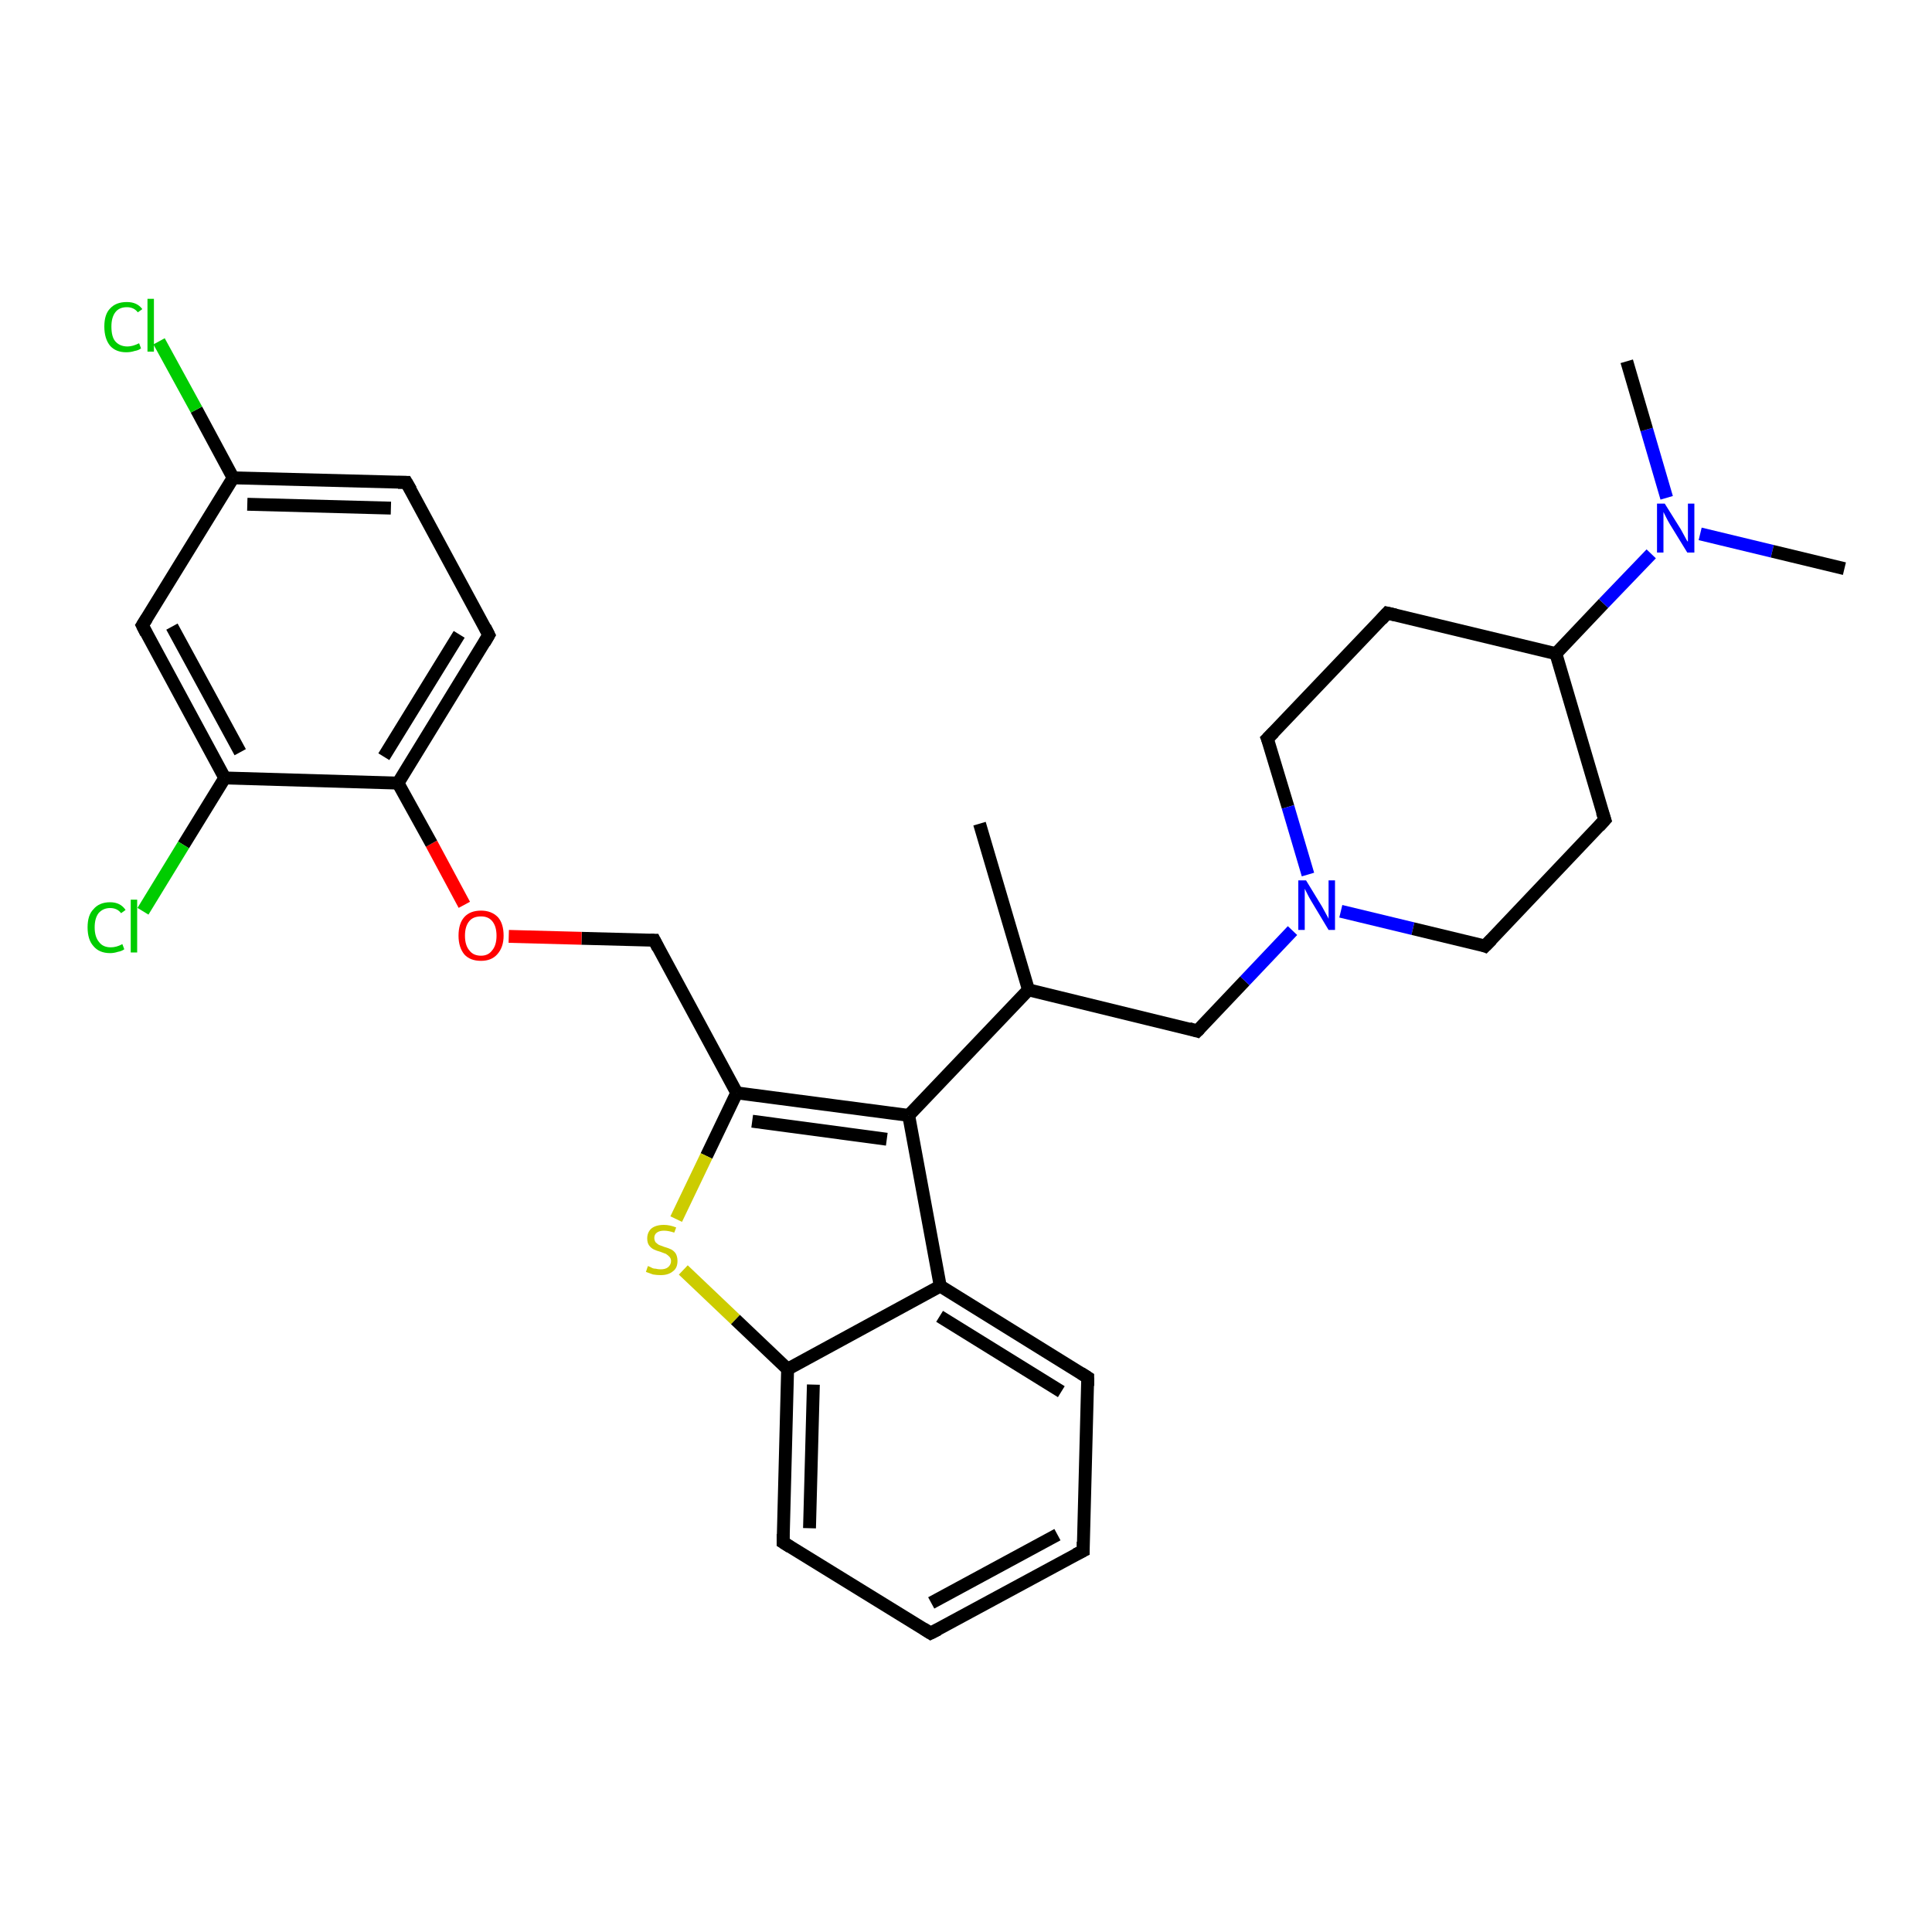 <?xml version='1.0' encoding='iso-8859-1'?>
<svg version='1.1' baseProfile='full'
              xmlns='http://www.w3.org/2000/svg'
                      xmlns:rdkit='http://www.rdkit.org/xml'
                      xmlns:xlink='http://www.w3.org/1999/xlink'
                  xml:space='preserve'
width='300px' height='300px' viewBox='0 0 300 300'>
<!-- END OF HEADER -->
<rect style='opacity:1.0;fill:#FFFFFF;stroke:none' width='300.0' height='300.0' x='0.0' y='0.0'> </rect>
<path class='bond-0 atom-0 atom-1' d='M 152.1,127.9 L 159.7,153.7' style='fill:none;fill-rule:evenodd;stroke:#000000;stroke-width:2.0px;stroke-linecap:butt;stroke-linejoin:miter;stroke-opacity:1' />
<path class='bond-1 atom-1 atom-2' d='M 159.7,153.7 L 185.9,160.1' style='fill:none;fill-rule:evenodd;stroke:#000000;stroke-width:2.0px;stroke-linecap:butt;stroke-linejoin:miter;stroke-opacity:1' />
<path class='bond-2 atom-2 atom-3' d='M 185.9,160.1 L 193.3,152.3' style='fill:none;fill-rule:evenodd;stroke:#000000;stroke-width:2.0px;stroke-linecap:butt;stroke-linejoin:miter;stroke-opacity:1' />
<path class='bond-2 atom-2 atom-3' d='M 193.3,152.3 L 200.7,144.5' style='fill:none;fill-rule:evenodd;stroke:#0000FF;stroke-width:2.0px;stroke-linecap:butt;stroke-linejoin:miter;stroke-opacity:1' />
<path class='bond-3 atom-3 atom-4' d='M 208.2,141.5 L 219.4,144.2' style='fill:none;fill-rule:evenodd;stroke:#0000FF;stroke-width:2.0px;stroke-linecap:butt;stroke-linejoin:miter;stroke-opacity:1' />
<path class='bond-3 atom-3 atom-4' d='M 219.4,144.2 L 230.6,146.9' style='fill:none;fill-rule:evenodd;stroke:#000000;stroke-width:2.0px;stroke-linecap:butt;stroke-linejoin:miter;stroke-opacity:1' />
<path class='bond-4 atom-4 atom-5' d='M 230.6,146.9 L 249.2,127.3' style='fill:none;fill-rule:evenodd;stroke:#000000;stroke-width:2.0px;stroke-linecap:butt;stroke-linejoin:miter;stroke-opacity:1' />
<path class='bond-5 atom-5 atom-6' d='M 249.2,127.3 L 241.6,101.5' style='fill:none;fill-rule:evenodd;stroke:#000000;stroke-width:2.0px;stroke-linecap:butt;stroke-linejoin:miter;stroke-opacity:1' />
<path class='bond-6 atom-6 atom-7' d='M 241.6,101.5 L 215.4,95.2' style='fill:none;fill-rule:evenodd;stroke:#000000;stroke-width:2.0px;stroke-linecap:butt;stroke-linejoin:miter;stroke-opacity:1' />
<path class='bond-7 atom-7 atom-8' d='M 215.4,95.2 L 196.8,114.7' style='fill:none;fill-rule:evenodd;stroke:#000000;stroke-width:2.0px;stroke-linecap:butt;stroke-linejoin:miter;stroke-opacity:1' />
<path class='bond-8 atom-6 atom-9' d='M 241.6,101.5 L 249.0,93.7' style='fill:none;fill-rule:evenodd;stroke:#000000;stroke-width:2.0px;stroke-linecap:butt;stroke-linejoin:miter;stroke-opacity:1' />
<path class='bond-8 atom-6 atom-9' d='M 249.0,93.7 L 256.4,86.0' style='fill:none;fill-rule:evenodd;stroke:#0000FF;stroke-width:2.0px;stroke-linecap:butt;stroke-linejoin:miter;stroke-opacity:1' />
<path class='bond-9 atom-9 atom-10' d='M 264.0,82.9 L 275.2,85.6' style='fill:none;fill-rule:evenodd;stroke:#0000FF;stroke-width:2.0px;stroke-linecap:butt;stroke-linejoin:miter;stroke-opacity:1' />
<path class='bond-9 atom-9 atom-10' d='M 275.2,85.6 L 286.4,88.3' style='fill:none;fill-rule:evenodd;stroke:#000000;stroke-width:2.0px;stroke-linecap:butt;stroke-linejoin:miter;stroke-opacity:1' />
<path class='bond-10 atom-9 atom-11' d='M 258.8,77.3 L 255.7,66.7' style='fill:none;fill-rule:evenodd;stroke:#0000FF;stroke-width:2.0px;stroke-linecap:butt;stroke-linejoin:miter;stroke-opacity:1' />
<path class='bond-10 atom-9 atom-11' d='M 255.7,66.7 L 252.6,56.1' style='fill:none;fill-rule:evenodd;stroke:#000000;stroke-width:2.0px;stroke-linecap:butt;stroke-linejoin:miter;stroke-opacity:1' />
<path class='bond-11 atom-1 atom-12' d='M 159.7,153.7 L 141.1,173.2' style='fill:none;fill-rule:evenodd;stroke:#000000;stroke-width:2.0px;stroke-linecap:butt;stroke-linejoin:miter;stroke-opacity:1' />
<path class='bond-12 atom-12 atom-13' d='M 141.1,173.2 L 114.4,169.7' style='fill:none;fill-rule:evenodd;stroke:#000000;stroke-width:2.0px;stroke-linecap:butt;stroke-linejoin:miter;stroke-opacity:1' />
<path class='bond-12 atom-12 atom-13' d='M 137.7,176.9 L 116.8,174.1' style='fill:none;fill-rule:evenodd;stroke:#000000;stroke-width:2.0px;stroke-linecap:butt;stroke-linejoin:miter;stroke-opacity:1' />
<path class='bond-13 atom-13 atom-14' d='M 114.4,169.7 L 101.6,146.0' style='fill:none;fill-rule:evenodd;stroke:#000000;stroke-width:2.0px;stroke-linecap:butt;stroke-linejoin:miter;stroke-opacity:1' />
<path class='bond-14 atom-14 atom-15' d='M 101.6,146.0 L 90.3,145.7' style='fill:none;fill-rule:evenodd;stroke:#000000;stroke-width:2.0px;stroke-linecap:butt;stroke-linejoin:miter;stroke-opacity:1' />
<path class='bond-14 atom-14 atom-15' d='M 90.3,145.7 L 79.0,145.4' style='fill:none;fill-rule:evenodd;stroke:#FF0000;stroke-width:2.0px;stroke-linecap:butt;stroke-linejoin:miter;stroke-opacity:1' />
<path class='bond-15 atom-15 atom-16' d='M 72.1,140.5 L 67.0,131.0' style='fill:none;fill-rule:evenodd;stroke:#FF0000;stroke-width:2.0px;stroke-linecap:butt;stroke-linejoin:miter;stroke-opacity:1' />
<path class='bond-15 atom-15 atom-16' d='M 67.0,131.0 L 61.8,121.6' style='fill:none;fill-rule:evenodd;stroke:#000000;stroke-width:2.0px;stroke-linecap:butt;stroke-linejoin:miter;stroke-opacity:1' />
<path class='bond-16 atom-16 atom-17' d='M 61.8,121.6 L 75.9,98.6' style='fill:none;fill-rule:evenodd;stroke:#000000;stroke-width:2.0px;stroke-linecap:butt;stroke-linejoin:miter;stroke-opacity:1' />
<path class='bond-16 atom-16 atom-17' d='M 59.6,117.5 L 71.3,98.5' style='fill:none;fill-rule:evenodd;stroke:#000000;stroke-width:2.0px;stroke-linecap:butt;stroke-linejoin:miter;stroke-opacity:1' />
<path class='bond-17 atom-17 atom-18' d='M 75.9,98.6 L 63.1,74.9' style='fill:none;fill-rule:evenodd;stroke:#000000;stroke-width:2.0px;stroke-linecap:butt;stroke-linejoin:miter;stroke-opacity:1' />
<path class='bond-18 atom-18 atom-19' d='M 63.1,74.9 L 36.2,74.2' style='fill:none;fill-rule:evenodd;stroke:#000000;stroke-width:2.0px;stroke-linecap:butt;stroke-linejoin:miter;stroke-opacity:1' />
<path class='bond-18 atom-18 atom-19' d='M 60.7,78.9 L 38.4,78.3' style='fill:none;fill-rule:evenodd;stroke:#000000;stroke-width:2.0px;stroke-linecap:butt;stroke-linejoin:miter;stroke-opacity:1' />
<path class='bond-19 atom-19 atom-20' d='M 36.2,74.2 L 30.5,63.6' style='fill:none;fill-rule:evenodd;stroke:#000000;stroke-width:2.0px;stroke-linecap:butt;stroke-linejoin:miter;stroke-opacity:1' />
<path class='bond-19 atom-19 atom-20' d='M 30.5,63.6 L 24.7,53.0' style='fill:none;fill-rule:evenodd;stroke:#00CC00;stroke-width:2.0px;stroke-linecap:butt;stroke-linejoin:miter;stroke-opacity:1' />
<path class='bond-20 atom-19 atom-21' d='M 36.2,74.2 L 22.1,97.1' style='fill:none;fill-rule:evenodd;stroke:#000000;stroke-width:2.0px;stroke-linecap:butt;stroke-linejoin:miter;stroke-opacity:1' />
<path class='bond-21 atom-21 atom-22' d='M 22.1,97.1 L 34.9,120.8' style='fill:none;fill-rule:evenodd;stroke:#000000;stroke-width:2.0px;stroke-linecap:butt;stroke-linejoin:miter;stroke-opacity:1' />
<path class='bond-21 atom-21 atom-22' d='M 26.7,97.3 L 37.3,116.8' style='fill:none;fill-rule:evenodd;stroke:#000000;stroke-width:2.0px;stroke-linecap:butt;stroke-linejoin:miter;stroke-opacity:1' />
<path class='bond-22 atom-22 atom-23' d='M 34.9,120.8 L 28.5,131.2' style='fill:none;fill-rule:evenodd;stroke:#000000;stroke-width:2.0px;stroke-linecap:butt;stroke-linejoin:miter;stroke-opacity:1' />
<path class='bond-22 atom-22 atom-23' d='M 28.5,131.2 L 22.2,141.5' style='fill:none;fill-rule:evenodd;stroke:#00CC00;stroke-width:2.0px;stroke-linecap:butt;stroke-linejoin:miter;stroke-opacity:1' />
<path class='bond-23 atom-13 atom-24' d='M 114.4,169.7 L 109.7,179.5' style='fill:none;fill-rule:evenodd;stroke:#000000;stroke-width:2.0px;stroke-linecap:butt;stroke-linejoin:miter;stroke-opacity:1' />
<path class='bond-23 atom-13 atom-24' d='M 109.7,179.5 L 105.0,189.3' style='fill:none;fill-rule:evenodd;stroke:#CCCC00;stroke-width:2.0px;stroke-linecap:butt;stroke-linejoin:miter;stroke-opacity:1' />
<path class='bond-24 atom-24 atom-25' d='M 106.1,197.2 L 114.2,204.9' style='fill:none;fill-rule:evenodd;stroke:#CCCC00;stroke-width:2.0px;stroke-linecap:butt;stroke-linejoin:miter;stroke-opacity:1' />
<path class='bond-24 atom-24 atom-25' d='M 114.2,204.9 L 122.3,212.6' style='fill:none;fill-rule:evenodd;stroke:#000000;stroke-width:2.0px;stroke-linecap:butt;stroke-linejoin:miter;stroke-opacity:1' />
<path class='bond-25 atom-25 atom-26' d='M 122.3,212.6 L 121.6,239.5' style='fill:none;fill-rule:evenodd;stroke:#000000;stroke-width:2.0px;stroke-linecap:butt;stroke-linejoin:miter;stroke-opacity:1' />
<path class='bond-25 atom-25 atom-26' d='M 126.3,215.0 L 125.7,237.3' style='fill:none;fill-rule:evenodd;stroke:#000000;stroke-width:2.0px;stroke-linecap:butt;stroke-linejoin:miter;stroke-opacity:1' />
<path class='bond-26 atom-26 atom-27' d='M 121.6,239.5 L 144.5,253.6' style='fill:none;fill-rule:evenodd;stroke:#000000;stroke-width:2.0px;stroke-linecap:butt;stroke-linejoin:miter;stroke-opacity:1' />
<path class='bond-27 atom-27 atom-28' d='M 144.5,253.6 L 168.2,240.8' style='fill:none;fill-rule:evenodd;stroke:#000000;stroke-width:2.0px;stroke-linecap:butt;stroke-linejoin:miter;stroke-opacity:1' />
<path class='bond-27 atom-27 atom-28' d='M 144.6,248.9 L 164.2,238.3' style='fill:none;fill-rule:evenodd;stroke:#000000;stroke-width:2.0px;stroke-linecap:butt;stroke-linejoin:miter;stroke-opacity:1' />
<path class='bond-28 atom-28 atom-29' d='M 168.2,240.8 L 168.9,213.9' style='fill:none;fill-rule:evenodd;stroke:#000000;stroke-width:2.0px;stroke-linecap:butt;stroke-linejoin:miter;stroke-opacity:1' />
<path class='bond-29 atom-29 atom-30' d='M 168.9,213.9 L 146.0,199.7' style='fill:none;fill-rule:evenodd;stroke:#000000;stroke-width:2.0px;stroke-linecap:butt;stroke-linejoin:miter;stroke-opacity:1' />
<path class='bond-29 atom-29 atom-30' d='M 164.8,216.1 L 145.9,204.4' style='fill:none;fill-rule:evenodd;stroke:#000000;stroke-width:2.0px;stroke-linecap:butt;stroke-linejoin:miter;stroke-opacity:1' />
<path class='bond-30 atom-8 atom-3' d='M 196.8,114.7 L 200.0,125.3' style='fill:none;fill-rule:evenodd;stroke:#000000;stroke-width:2.0px;stroke-linecap:butt;stroke-linejoin:miter;stroke-opacity:1' />
<path class='bond-30 atom-8 atom-3' d='M 200.0,125.3 L 203.1,135.8' style='fill:none;fill-rule:evenodd;stroke:#0000FF;stroke-width:2.0px;stroke-linecap:butt;stroke-linejoin:miter;stroke-opacity:1' />
<path class='bond-31 atom-30 atom-12' d='M 146.0,199.7 L 141.1,173.2' style='fill:none;fill-rule:evenodd;stroke:#000000;stroke-width:2.0px;stroke-linecap:butt;stroke-linejoin:miter;stroke-opacity:1' />
<path class='bond-32 atom-22 atom-16' d='M 34.9,120.8 L 61.8,121.6' style='fill:none;fill-rule:evenodd;stroke:#000000;stroke-width:2.0px;stroke-linecap:butt;stroke-linejoin:miter;stroke-opacity:1' />
<path class='bond-33 atom-30 atom-25' d='M 146.0,199.7 L 122.3,212.6' style='fill:none;fill-rule:evenodd;stroke:#000000;stroke-width:2.0px;stroke-linecap:butt;stroke-linejoin:miter;stroke-opacity:1' />
<path d='M 184.6,159.7 L 185.9,160.1 L 186.3,159.7' style='fill:none;stroke:#000000;stroke-width:2.0px;stroke-linecap:butt;stroke-linejoin:miter;stroke-opacity:1;' />
<path d='M 230.1,146.7 L 230.6,146.9 L 231.6,145.9' style='fill:none;stroke:#000000;stroke-width:2.0px;stroke-linecap:butt;stroke-linejoin:miter;stroke-opacity:1;' />
<path d='M 248.3,128.3 L 249.2,127.3 L 248.8,126.1' style='fill:none;stroke:#000000;stroke-width:2.0px;stroke-linecap:butt;stroke-linejoin:miter;stroke-opacity:1;' />
<path d='M 216.7,95.5 L 215.4,95.2 L 214.5,96.2' style='fill:none;stroke:#000000;stroke-width:2.0px;stroke-linecap:butt;stroke-linejoin:miter;stroke-opacity:1;' />
<path d='M 197.8,113.7 L 196.8,114.7 L 197.0,115.2' style='fill:none;stroke:#000000;stroke-width:2.0px;stroke-linecap:butt;stroke-linejoin:miter;stroke-opacity:1;' />
<path d='M 102.2,147.2 L 101.6,146.0 L 101.0,146.0' style='fill:none;stroke:#000000;stroke-width:2.0px;stroke-linecap:butt;stroke-linejoin:miter;stroke-opacity:1;' />
<path d='M 75.2,99.8 L 75.9,98.6 L 75.3,97.4' style='fill:none;stroke:#000000;stroke-width:2.0px;stroke-linecap:butt;stroke-linejoin:miter;stroke-opacity:1;' />
<path d='M 63.8,76.1 L 63.1,74.9 L 61.8,74.9' style='fill:none;stroke:#000000;stroke-width:2.0px;stroke-linecap:butt;stroke-linejoin:miter;stroke-opacity:1;' />
<path d='M 22.8,96.0 L 22.1,97.1 L 22.7,98.3' style='fill:none;stroke:#000000;stroke-width:2.0px;stroke-linecap:butt;stroke-linejoin:miter;stroke-opacity:1;' />
<path d='M 121.6,238.2 L 121.6,239.5 L 122.7,240.2' style='fill:none;stroke:#000000;stroke-width:2.0px;stroke-linecap:butt;stroke-linejoin:miter;stroke-opacity:1;' />
<path d='M 143.4,252.9 L 144.5,253.6 L 145.7,253.0' style='fill:none;stroke:#000000;stroke-width:2.0px;stroke-linecap:butt;stroke-linejoin:miter;stroke-opacity:1;' />
<path d='M 167.0,241.4 L 168.2,240.8 L 168.2,239.4' style='fill:none;stroke:#000000;stroke-width:2.0px;stroke-linecap:butt;stroke-linejoin:miter;stroke-opacity:1;' />
<path d='M 168.9,215.2 L 168.9,213.9 L 167.8,213.2' style='fill:none;stroke:#000000;stroke-width:2.0px;stroke-linecap:butt;stroke-linejoin:miter;stroke-opacity:1;' />
<path class='atom-3' d='M 202.8 136.7
L 205.3 140.8
Q 205.5 141.2, 205.9 141.9
Q 206.3 142.6, 206.3 142.7
L 206.3 136.7
L 207.3 136.7
L 207.3 144.4
L 206.3 144.4
L 203.6 139.9
Q 203.3 139.4, 203.0 138.8
Q 202.7 138.2, 202.6 138.0
L 202.6 144.4
L 201.6 144.4
L 201.6 136.7
L 202.8 136.7
' fill='#0000FF'/>
<path class='atom-9' d='M 258.5 78.2
L 261.0 82.2
Q 261.2 82.6, 261.6 83.3
Q 262.0 84.1, 262.1 84.1
L 262.1 78.2
L 263.1 78.2
L 263.1 85.8
L 262.0 85.8
L 259.3 81.4
Q 259.0 80.9, 258.7 80.3
Q 258.4 79.7, 258.3 79.5
L 258.3 85.8
L 257.3 85.8
L 257.3 78.2
L 258.5 78.2
' fill='#0000FF'/>
<path class='atom-15' d='M 71.2 145.3
Q 71.2 143.4, 72.1 142.4
Q 73.0 141.4, 74.7 141.4
Q 76.3 141.4, 77.3 142.4
Q 78.2 143.4, 78.2 145.3
Q 78.2 147.1, 77.2 148.2
Q 76.3 149.2, 74.7 149.2
Q 73.0 149.2, 72.1 148.2
Q 71.2 147.1, 71.2 145.3
M 74.7 148.4
Q 75.8 148.4, 76.4 147.6
Q 77.1 146.8, 77.1 145.3
Q 77.1 143.8, 76.4 143.0
Q 75.8 142.3, 74.7 142.3
Q 73.5 142.3, 72.9 143.0
Q 72.2 143.8, 72.2 145.3
Q 72.2 146.8, 72.9 147.6
Q 73.5 148.4, 74.7 148.4
' fill='#FF0000'/>
<path class='atom-20' d='M 16.2 50.7
Q 16.2 48.8, 17.1 47.9
Q 18.0 46.9, 19.7 46.9
Q 21.3 46.9, 22.1 48.0
L 21.4 48.5
Q 20.8 47.7, 19.7 47.7
Q 18.5 47.7, 17.9 48.5
Q 17.3 49.3, 17.3 50.7
Q 17.3 52.3, 17.9 53.0
Q 18.6 53.8, 19.8 53.8
Q 20.6 53.8, 21.6 53.3
L 21.9 54.1
Q 21.5 54.4, 20.9 54.5
Q 20.3 54.7, 19.6 54.7
Q 18.0 54.7, 17.1 53.7
Q 16.2 52.6, 16.2 50.7
' fill='#00CC00'/>
<path class='atom-20' d='M 22.9 46.4
L 23.9 46.4
L 23.9 54.6
L 22.9 54.6
L 22.9 46.4
' fill='#00CC00'/>
<path class='atom-23' d='M 13.6 144.0
Q 13.6 142.1, 14.5 141.2
Q 15.4 140.1, 17.1 140.1
Q 18.7 140.1, 19.5 141.3
L 18.8 141.8
Q 18.2 141.0, 17.1 141.0
Q 16.0 141.0, 15.3 141.8
Q 14.7 142.6, 14.7 144.0
Q 14.7 145.5, 15.4 146.3
Q 16.0 147.1, 17.2 147.1
Q 18.1 147.1, 19.0 146.6
L 19.3 147.4
Q 18.9 147.7, 18.3 147.8
Q 17.7 148.0, 17.1 148.0
Q 15.4 148.0, 14.5 146.9
Q 13.6 145.9, 13.6 144.0
' fill='#00CC00'/>
<path class='atom-23' d='M 20.3 139.7
L 21.3 139.7
L 21.3 147.9
L 20.3 147.9
L 20.3 139.7
' fill='#00CC00'/>
<path class='atom-24' d='M 100.6 196.6
Q 100.7 196.6, 101.1 196.8
Q 101.4 197.0, 101.8 197.0
Q 102.2 197.1, 102.6 197.1
Q 103.3 197.1, 103.7 196.8
Q 104.2 196.4, 104.2 195.8
Q 104.2 195.4, 103.9 195.1
Q 103.7 194.9, 103.4 194.7
Q 103.1 194.6, 102.6 194.4
Q 101.9 194.2, 101.5 194.0
Q 101.1 193.8, 100.8 193.4
Q 100.5 193.0, 100.5 192.3
Q 100.5 191.4, 101.1 190.8
Q 101.8 190.2, 103.1 190.2
Q 104.0 190.2, 105.0 190.6
L 104.7 191.4
Q 103.8 191.1, 103.1 191.1
Q 102.4 191.1, 102.0 191.4
Q 101.6 191.7, 101.6 192.2
Q 101.6 192.6, 101.8 192.9
Q 102.0 193.1, 102.3 193.3
Q 102.6 193.4, 103.1 193.6
Q 103.8 193.8, 104.2 194.0
Q 104.6 194.2, 104.9 194.6
Q 105.2 195.1, 105.2 195.8
Q 105.2 196.9, 104.5 197.4
Q 103.8 198.0, 102.6 198.0
Q 102.0 198.0, 101.4 197.9
Q 100.9 197.7, 100.3 197.5
L 100.6 196.6
' fill='#CCCC00'/>
</svg>
